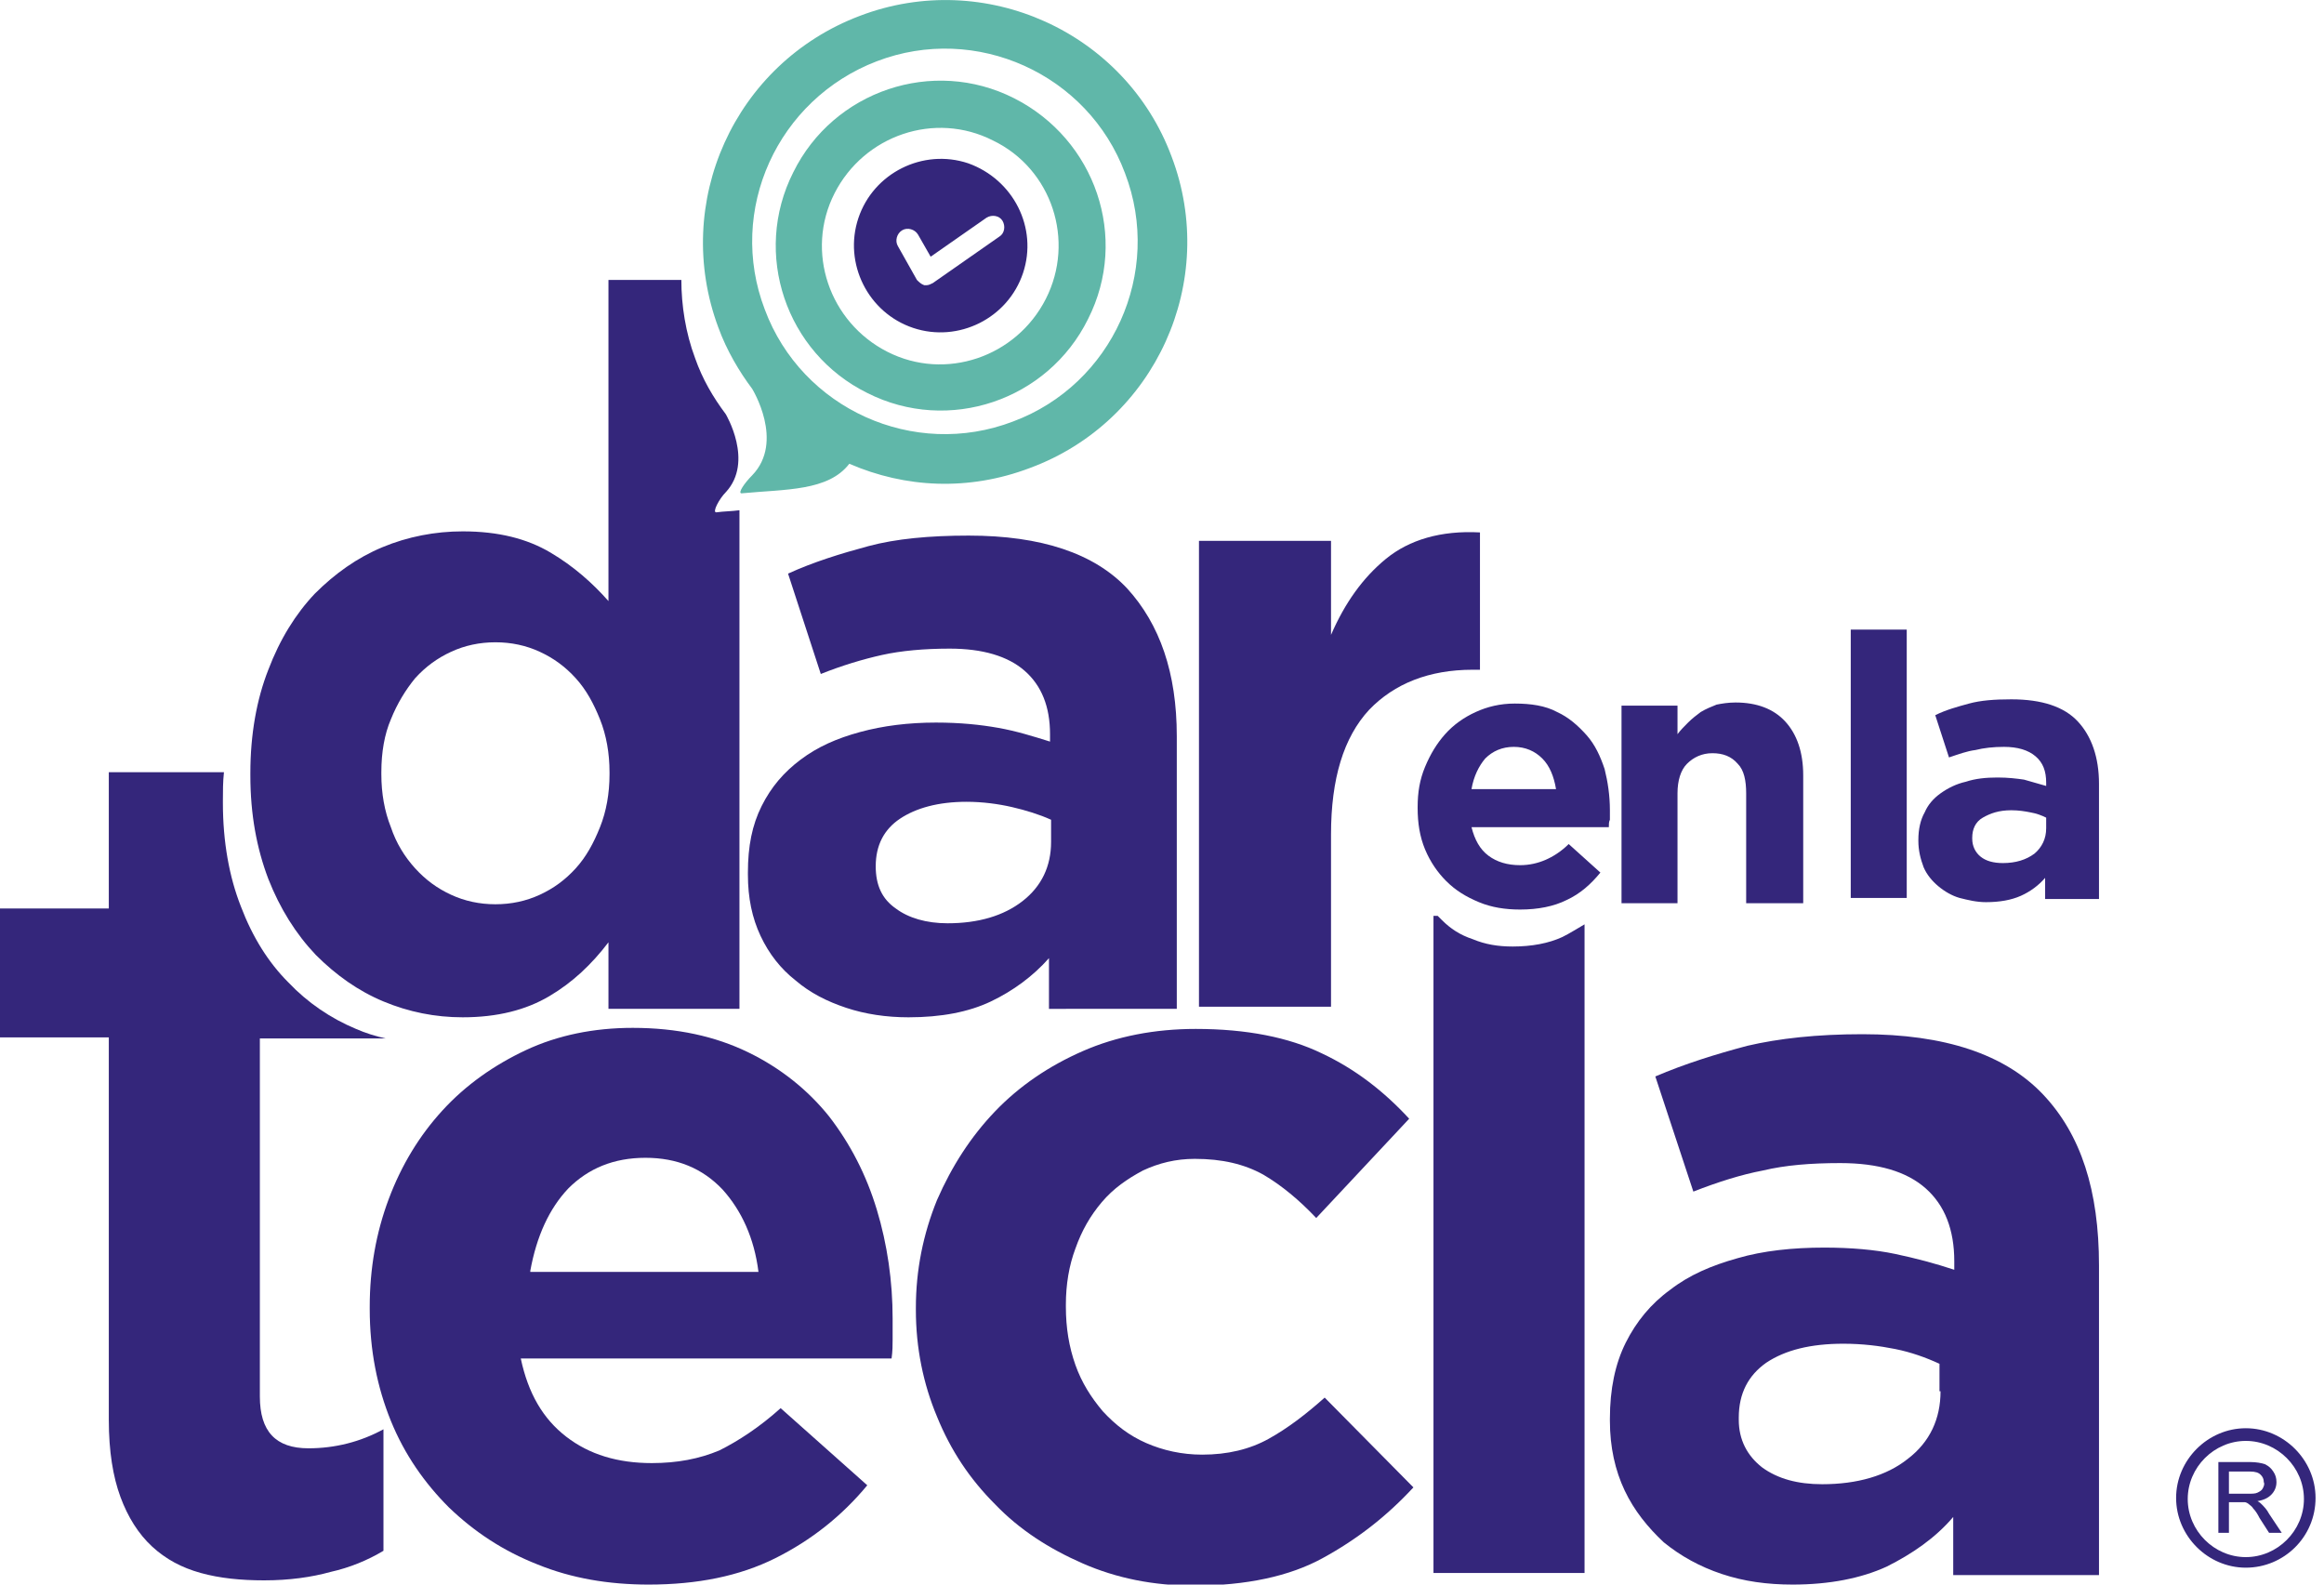 <svg xmlns="http://www.w3.org/2000/svg" xmlns:xlink="http://www.w3.org/1999/xlink" id="Capa_1" x="0px" y="0px" viewBox="0 0 220 150" style="enable-background:new 0 0 220 150;" xml:space="preserve"><style type="text/css">	.st0{fill:#34267B;}	.st1{fill-rule:evenodd;clip-rule:evenodd;fill:#60B7A9;}	.st2{fill:none;stroke:#34267B;stroke-width:0.304;stroke-miterlimit:22.926;}	.st3{fill-rule:evenodd;clip-rule:evenodd;fill:#34267B;}</style><path class="st0" d="M57.7,73.3c0,1.8-0.3,3.5-0.9,5c-0.6,1.5-1.3,2.8-2.3,3.9c-1,1.1-2.1,1.9-3.4,2.5c-1.3,0.6-2.7,0.9-4.2,0.9 c-1.5,0-2.9-0.3-4.2-0.9c-1.3-0.6-2.4-1.4-3.4-2.5c-1-1.1-1.8-2.4-2.3-3.9c-0.6-1.5-0.9-3.2-0.9-5v-0.2c0-1.9,0.3-3.6,0.9-5 c0.6-1.5,1.4-2.8,2.3-3.9c1-1.1,2.1-1.9,3.4-2.5c1.3-0.6,2.7-0.9,4.2-0.9c1.5,0,2.9,0.3,4.2,0.9c1.3,0.6,2.4,1.4,3.4,2.5 c1,1.1,1.7,2.4,2.3,3.9c0.6,1.5,0.9,3.2,0.9,5V73.3z M70,95.3V48.3c-0.7,0.1-1.5,0.1-2.2,0.2c-0.4,0,0.3-1.3,0.9-1.9 c2.7-2.9,0-7.4,0-7.4l0,0c-1.2-1.6-2.2-3.3-2.9-5.3c-0.9-2.4-1.3-5-1.3-7.4h-6.9v30.4c-1.5-1.7-3.3-3.3-5.5-4.6 c-2.2-1.3-4.9-2-8.3-2c-2.6,0-5.2,0.5-7.6,1.5c-2.4,1-4.5,2.5-6.4,4.4c-1.8,1.9-3.3,4.3-4.4,7.2c-1.1,2.8-1.7,6.1-1.7,9.8v0.2 c0,3.7,0.6,6.9,1.7,9.8c1.1,2.8,2.6,5.2,4.5,7.2c1.9,1.9,4,3.4,6.4,4.4c2.4,1,4.9,1.5,7.5,1.5c3.3,0,6-0.7,8.2-2 c2.2-1.3,4-3,5.6-5.1v6.3H70z"></path><path class="st0" d="M99.5,79.7c0,2.3-0.9,4.2-2.7,5.6c-1.8,1.4-4.2,2.1-7.1,2.1c-2,0-3.7-0.5-4.9-1.4c-1.3-0.9-1.9-2.2-1.9-4V82 c0-2,0.8-3.5,2.3-4.5c1.5-1,3.6-1.6,6.3-1.6c1.5,0,3,0.2,4.3,0.5c1.3,0.3,2.6,0.7,3.7,1.2V79.7z M111.4,95.3V69.7 c0-6-1.6-10.6-4.7-14c-3.1-3.3-8.1-5-15-5c-3.7,0-6.9,0.3-9.5,1c-2.6,0.7-5.2,1.5-7.6,2.6l3.1,9.5c2-0.8,4-1.4,5.8-1.8 c1.8-0.4,4-0.6,6.4-0.6c3.1,0,5.5,0.7,7.1,2.1c1.6,1.4,2.4,3.4,2.4,6v0.7c-1.6-0.5-3.2-1-4.9-1.3c-1.7-0.3-3.6-0.5-5.9-0.5 c-2.6,0-5,0.3-7.2,0.9c-2.2,0.6-4,1.4-5.6,2.6c-1.6,1.2-2.8,2.6-3.7,4.4c-0.9,1.8-1.3,3.8-1.3,6.3v0.2c0,2.2,0.4,4.1,1.2,5.8 c0.8,1.7,1.9,3.1,3.3,4.2c1.4,1.2,3,2,4.8,2.6c1.8,0.6,3.8,0.9,5.9,0.9c3.1,0,5.7-0.5,7.8-1.5c2.1-1,4-2.4,5.5-4.1v4.8H111.4z"></path><path class="st0" d="M140.1,63.4V50.4c-3.7-0.2-6.7,0.7-8.9,2.5c-2.2,1.8-3.9,4.2-5.2,7.2v-8.9h-12.5v44.1H126V79 c0-5.3,1.2-9.2,3.6-11.8c2.4-2.5,5.7-3.8,9.8-3.8H140.1z"></path><path class="st0" d="M170.7,85.5V73.4c0-2.2-0.6-3.9-1.7-5.1c-1.1-1.2-2.7-1.8-4.7-1.8c-0.7,0-1.3,0.1-1.8,0.2 c-0.5,0.2-1,0.4-1.5,0.7c-0.4,0.3-0.8,0.6-1.2,1c-0.4,0.4-0.7,0.7-1,1.1v-2.7h-5.3v18.7h5.3V75.1c0-1.2,0.3-2.2,0.9-2.8 c0.6-0.6,1.4-1,2.4-1c1,0,1.8,0.3,2.4,1c0.6,0.6,0.8,1.6,0.8,2.8v10.4H170.7z M147.3,74.7h-8c0.2-1.2,0.7-2.2,1.3-2.9 c0.7-0.7,1.6-1.1,2.7-1.1c1.1,0,2,0.4,2.7,1.1C146.7,72.5,147.1,73.5,147.3,74.7z M152.4,76.7L152.4,76.7c0-1.4-0.2-2.7-0.5-3.9 c-0.4-1.2-0.9-2.3-1.7-3.2c-0.8-0.9-1.7-1.7-2.8-2.2c-1.1-0.6-2.5-0.8-4-0.8c-1.4,0-2.6,0.3-3.7,0.8c-1.1,0.5-2.1,1.2-2.9,2.1 c-0.8,0.9-1.4,1.9-1.9,3.1c-0.5,1.2-0.7,2.4-0.7,3.8v0.1c0,1.4,0.2,2.7,0.7,3.9c0.5,1.2,1.2,2.2,2,3c0.9,0.9,1.9,1.5,3.1,2 c1.2,0.5,2.5,0.7,3.9,0.7c1.7,0,3.2-0.3,4.4-0.9c1.3-0.6,2.3-1.5,3.2-2.6l-3-2.7c-0.7,0.7-1.5,1.2-2.2,1.5c-0.7,0.3-1.5,0.5-2.4,0.5 c-1.2,0-2.2-0.3-3-0.9c-0.8-0.6-1.3-1.5-1.6-2.7h13c0-0.3,0-0.5,0.1-0.7C152.4,77.2,152.4,76.9,152.4,76.7z"></path><path class="st0" d="M193.7,78.4c0,1-0.4,1.8-1.1,2.4c-0.8,0.6-1.8,0.9-3,0.9c-0.9,0-1.6-0.2-2.1-0.6c-0.5-0.4-0.8-1-0.8-1.7v-0.1 c0-0.8,0.3-1.5,1-1.9c0.7-0.4,1.5-0.7,2.7-0.7c0.7,0,1.3,0.1,1.8,0.2c0.6,0.1,1.1,0.3,1.5,0.5V78.4z M198.7,85V74.2 c0-2.5-0.7-4.5-2-5.9c-1.3-1.4-3.4-2.1-6.3-2.1c-1.6,0-2.9,0.1-4,0.4c-1.1,0.3-2.2,0.6-3.2,1.1l1.3,4c0.9-0.3,1.7-0.6,2.5-0.7 c0.8-0.2,1.7-0.3,2.7-0.3c1.3,0,2.3,0.3,3,0.9c0.7,0.6,1,1.4,1,2.5v0.3c-0.7-0.2-1.4-0.4-2.1-0.6c-0.7-0.1-1.5-0.2-2.5-0.2 c-1.1,0-2.1,0.1-3,0.4c-0.9,0.2-1.7,0.6-2.4,1.1c-0.7,0.5-1.2,1.1-1.5,1.8c-0.4,0.7-0.6,1.6-0.6,2.6v0.1c0,0.9,0.2,1.7,0.5,2.5 c0.3,0.7,0.8,1.3,1.4,1.8c0.6,0.5,1.3,0.9,2,1.1c0.8,0.2,1.6,0.4,2.5,0.4c1.3,0,2.4-0.2,3.3-0.6c0.9-0.4,1.7-1,2.3-1.7v2H198.7z  M180.5,85V59.6h-5.3V85H180.5z"></path><path class="st0" d="M133.8,140.8l-8.4-8.5c-1.8,1.6-3.5,2.9-5.3,3.9c-1.8,1-3.9,1.5-6.3,1.5c-1.9,0-3.7-0.4-5.3-1.1 c-1.6-0.7-2.9-1.7-4.1-3c-1.1-1.3-2-2.7-2.6-4.4c-0.6-1.7-0.9-3.5-0.9-5.5v-0.2c0-1.9,0.3-3.7,0.9-5.3c0.6-1.7,1.4-3.1,2.5-4.4 c1.1-1.3,2.4-2.2,3.9-3c1.5-0.7,3.1-1.1,4.9-1.1c2.6,0,4.7,0.5,6.5,1.5c1.7,1,3.4,2.4,5,4.1l8.8-9.4c-2.4-2.6-5.1-4.7-8.3-6.2 c-3.1-1.5-7.1-2.3-11.9-2.3c-3.9,0-7.5,0.7-10.7,2.1c-3.2,1.4-6,3.3-8.3,5.7c-2.3,2.4-4.1,5.2-5.5,8.4c-1.3,3.2-2,6.6-2,10.2v0.2 c0,3.6,0.7,7,2,10.1c1.3,3.2,3.1,5.9,5.5,8.3c2.3,2.4,5.1,4.2,8.3,5.6c3.2,1.4,6.7,2.1,10.5,2.1c5,0,9.1-0.9,12.2-2.6 C128.5,145.7,131.3,143.5,133.8,140.8"></path><path class="st0" d="M150,148.9V87.5c-0.7,0.4-1.3,0.8-2.1,1.2c-1.3,0.6-2.9,0.9-4.7,0.9c-1.4,0-2.6-0.2-3.8-0.7 c-1.2-0.4-2.1-1-2.9-1.8c-0.1-0.1-0.2-0.2-0.4-0.4h-0.4v62.2H150z"></path><path class="st0" d="M36.3,146.8v-11.5c-2.2,1.2-4.6,1.8-7.1,1.8c-3.1,0-4.6-1.6-4.6-4.9V98.3h11.9v0c-0.9-0.2-1.9-0.5-2.8-0.9 c-2.4-1-4.6-2.5-6.4-4.4c-1.9-1.9-3.4-4.3-4.5-7.2c-1.1-2.8-1.7-6.1-1.7-9.8v-0.2c0-0.9,0-1.8,0.1-2.7H10.3v12.9H0v12.2h10.3v36.2 c0,3,0.4,5.4,1.1,7.3c0.7,1.9,1.7,3.5,3,4.7c1.3,1.2,2.8,2,4.6,2.5c1.8,0.5,3.8,0.7,6,0.7c2.4,0,4.5-0.3,6.3-0.8 C33.1,148.4,34.8,147.7,36.3,146.8"></path><path class="st0" d="M193.4,103.6c-3.6-3.8-9.3-5.7-17.1-5.7c-4.3,0-7.9,0.4-10.9,1.1c-3,0.8-5.9,1.7-8.7,2.9l3.6,10.9 c2.3-0.9,4.5-1.6,6.6-2c2.1-0.5,4.5-0.7,7.3-0.7c3.6,0,6.3,0.8,8.1,2.4c1.8,1.6,2.7,3.9,2.7,6.9v0.8c-1.8-0.6-3.7-1.1-5.6-1.5 c-1.9-0.4-4.2-0.6-6.7-0.6c-3,0-5.8,0.3-8.2,1c-2.5,0.7-4.6,1.6-6.4,3c-1.8,1.3-3.2,3-4.2,5c-1,2-1.5,4.4-1.5,7.2v0.2 c0,2.5,0.5,4.7,1.4,6.6c0.9,1.9,2.2,3.5,3.7,4.9c1.6,1.3,3.4,2.3,5.5,3c2.1,0.7,4.3,1,6.7,1c3.5,0,6.5-0.6,8.9-1.7 c2.4-1.2,4.6-2.7,6.3-4.7v5.5h13.8v-29.3C198.7,112.7,197,107.4,193.4,103.6z M183.7,131.7c0,2.6-1,4.8-3.1,6.4 c-2,1.6-4.8,2.4-8.1,2.4c-2.3,0-4.2-0.5-5.7-1.6c-1.4-1.1-2.2-2.6-2.2-4.5v-0.2c0-2.3,0.9-4,2.6-5.2c1.8-1.2,4.2-1.8,7.3-1.8 c1.8,0,3.4,0.2,4.9,0.5c1.5,0.3,2.9,0.8,4.2,1.4V131.7z"></path><path class="st0" d="M83,114.5c-1-3.3-2.5-6.2-4.5-8.8c-2-2.5-4.6-4.6-7.7-6.1c-3.1-1.5-6.7-2.3-10.9-2.3c-3.7,0-7.1,0.7-10.1,2.1 c-3,1.4-5.7,3.3-7.9,5.7c-2.2,2.4-3.9,5.2-5.1,8.4c-1.2,3.2-1.8,6.6-1.8,10.2v0.2c0,3.9,0.7,7.4,2,10.6c1.3,3.2,3.2,5.9,5.5,8.2 c2.4,2.3,5.1,4.1,8.4,5.4c3.2,1.3,6.7,1.9,10.5,1.9c4.6,0,8.6-0.8,12-2.5c3.4-1.7,6.3-4,8.7-6.9l-8.2-7.3c-2,1.8-4,3.1-5.8,4 c-1.9,0.8-4,1.2-6.4,1.2c-3.2,0-5.9-0.8-8.1-2.5c-2.2-1.7-3.6-4.1-4.3-7.4h35.1c0.1-0.7,0.1-1.3,0.1-1.8c0-0.5,0-1.1,0-1.8v-0.2 C84.5,121.3,84,117.8,83,114.5z M50.2,120.3c0.6-3.3,1.8-5.9,3.6-7.8c1.9-1.9,4.3-2.9,7.3-2.9c3,0,5.4,1,7.3,3c1.8,2,3,4.6,3.4,7.8 H50.2z"></path><path class="st1" d="M83,5.8c9.4-3.6,20,1.2,23.5,10.6c3.6,9.4-1.2,20-10.6,23.5c-9.4,3.6-20-1.2-23.5-10.6 C68.8,19.9,73.6,9.4,83,5.8 M81.4,1.5C93.2-3,106.5,3,110.9,14.8c4.5,11.8-1.5,25.1-13.4,29.5c-5.8,2.2-11.8,1.9-17.1-0.4 c-2,2.6-6,2.4-10.2,2.8c-0.4,0,0.3-1,1-1.7c3.1-3.2,0-8.2,0-8.2l0,0C70,35.2,68.8,33.2,68,31C63.6,19.2,69.5,6,81.4,1.5z"></path><path class="st1" d="M94,13.3c-5.5-2.8-12.2-0.5-15,5c-2.8,5.5-0.5,12.2,5,15c5.5,2.8,12.2,0.5,15-5C101.8,22.8,99.6,16,94,13.3  M96,9.3c-7.7-3.9-17.1-0.7-20.9,7c-3.9,7.7-0.7,17.1,7,20.9c7.7,3.9,17.1,0.7,20.9-7C106.9,22.5,103.7,13.2,96,9.3z"></path><path class="st2" d="M91.6,15.6c-4.2-1.4-8.8,0.9-10.2,5.1c-1.4,4.2,0.9,8.8,5.1,10.2c4.2,1.4,8.8-0.9,10.2-5.1 C98.1,21.6,95.8,17.1,91.6,15.6z"></path><path class="st3" d="M91.6,15.6c-4.2-1.4-8.8,0.9-10.2,5.1c-1.4,4.2,0.9,8.8,5.1,10.2c4.2,1.4,8.8-0.9,10.2-5.1 C98.1,21.6,95.8,17.1,91.6,15.6z M94.6,22.4l-6.3,4.4c-0.2,0.1-0.4,0.2-0.6,0.2c-0.1,0-0.2,0-0.2,0c-0.3-0.1-0.5-0.3-0.7-0.5 L85,23.3c-0.3-0.5-0.1-1.2,0.4-1.5c0.5-0.3,1.2-0.1,1.5,0.4l1.2,2.1l5.3-3.7c0.5-0.3,1.2-0.2,1.5,0.3C95.2,21.4,95.1,22.1,94.6,22.4 z"></path><g>	<path class="st0" d="M212.6,148.4c-3.6,0-6.6-3-6.6-6.6c0-3.6,3-6.6,6.6-6.6s6.6,3,6.6,6.6C219.2,145.5,216.2,148.4,212.6,148.4z   M212.6,136.4c-3,0-5.5,2.5-5.5,5.5s2.5,5.5,5.5,5.5s5.5-2.5,5.5-5.5S215.6,136.4,212.6,136.4z"></path>	<path class="st0" d="M214.8,143.3c-0.2-0.4-0.5-0.7-0.7-0.9c-0.1-0.1-0.2-0.2-0.4-0.3c0.6-0.1,1-0.3,1.3-0.6  c0.3-0.3,0.5-0.7,0.5-1.2c0-0.4-0.1-0.7-0.3-1c-0.2-0.3-0.4-0.5-0.8-0.7c-0.3-0.1-0.8-0.2-1.4-0.2h-3v6.7h1v-2.9h1  c0.2,0,0.4,0,0.5,0c0.1,0,0.3,0.1,0.4,0.2c0.1,0.1,0.3,0.2,0.4,0.4c0.2,0.2,0.4,0.5,0.6,0.9l0.9,1.4l0,0h1.2L214.8,143.3z   M214.2,140.9c-0.1,0.2-0.3,0.3-0.5,0.4c-0.2,0.1-0.5,0.1-0.9,0.1H211v-2.1h2c0.5,0,0.8,0.1,1,0.3c0.2,0.2,0.3,0.4,0.3,0.7  C214.4,140.5,214.3,140.7,214.2,140.9z"></path></g></svg>